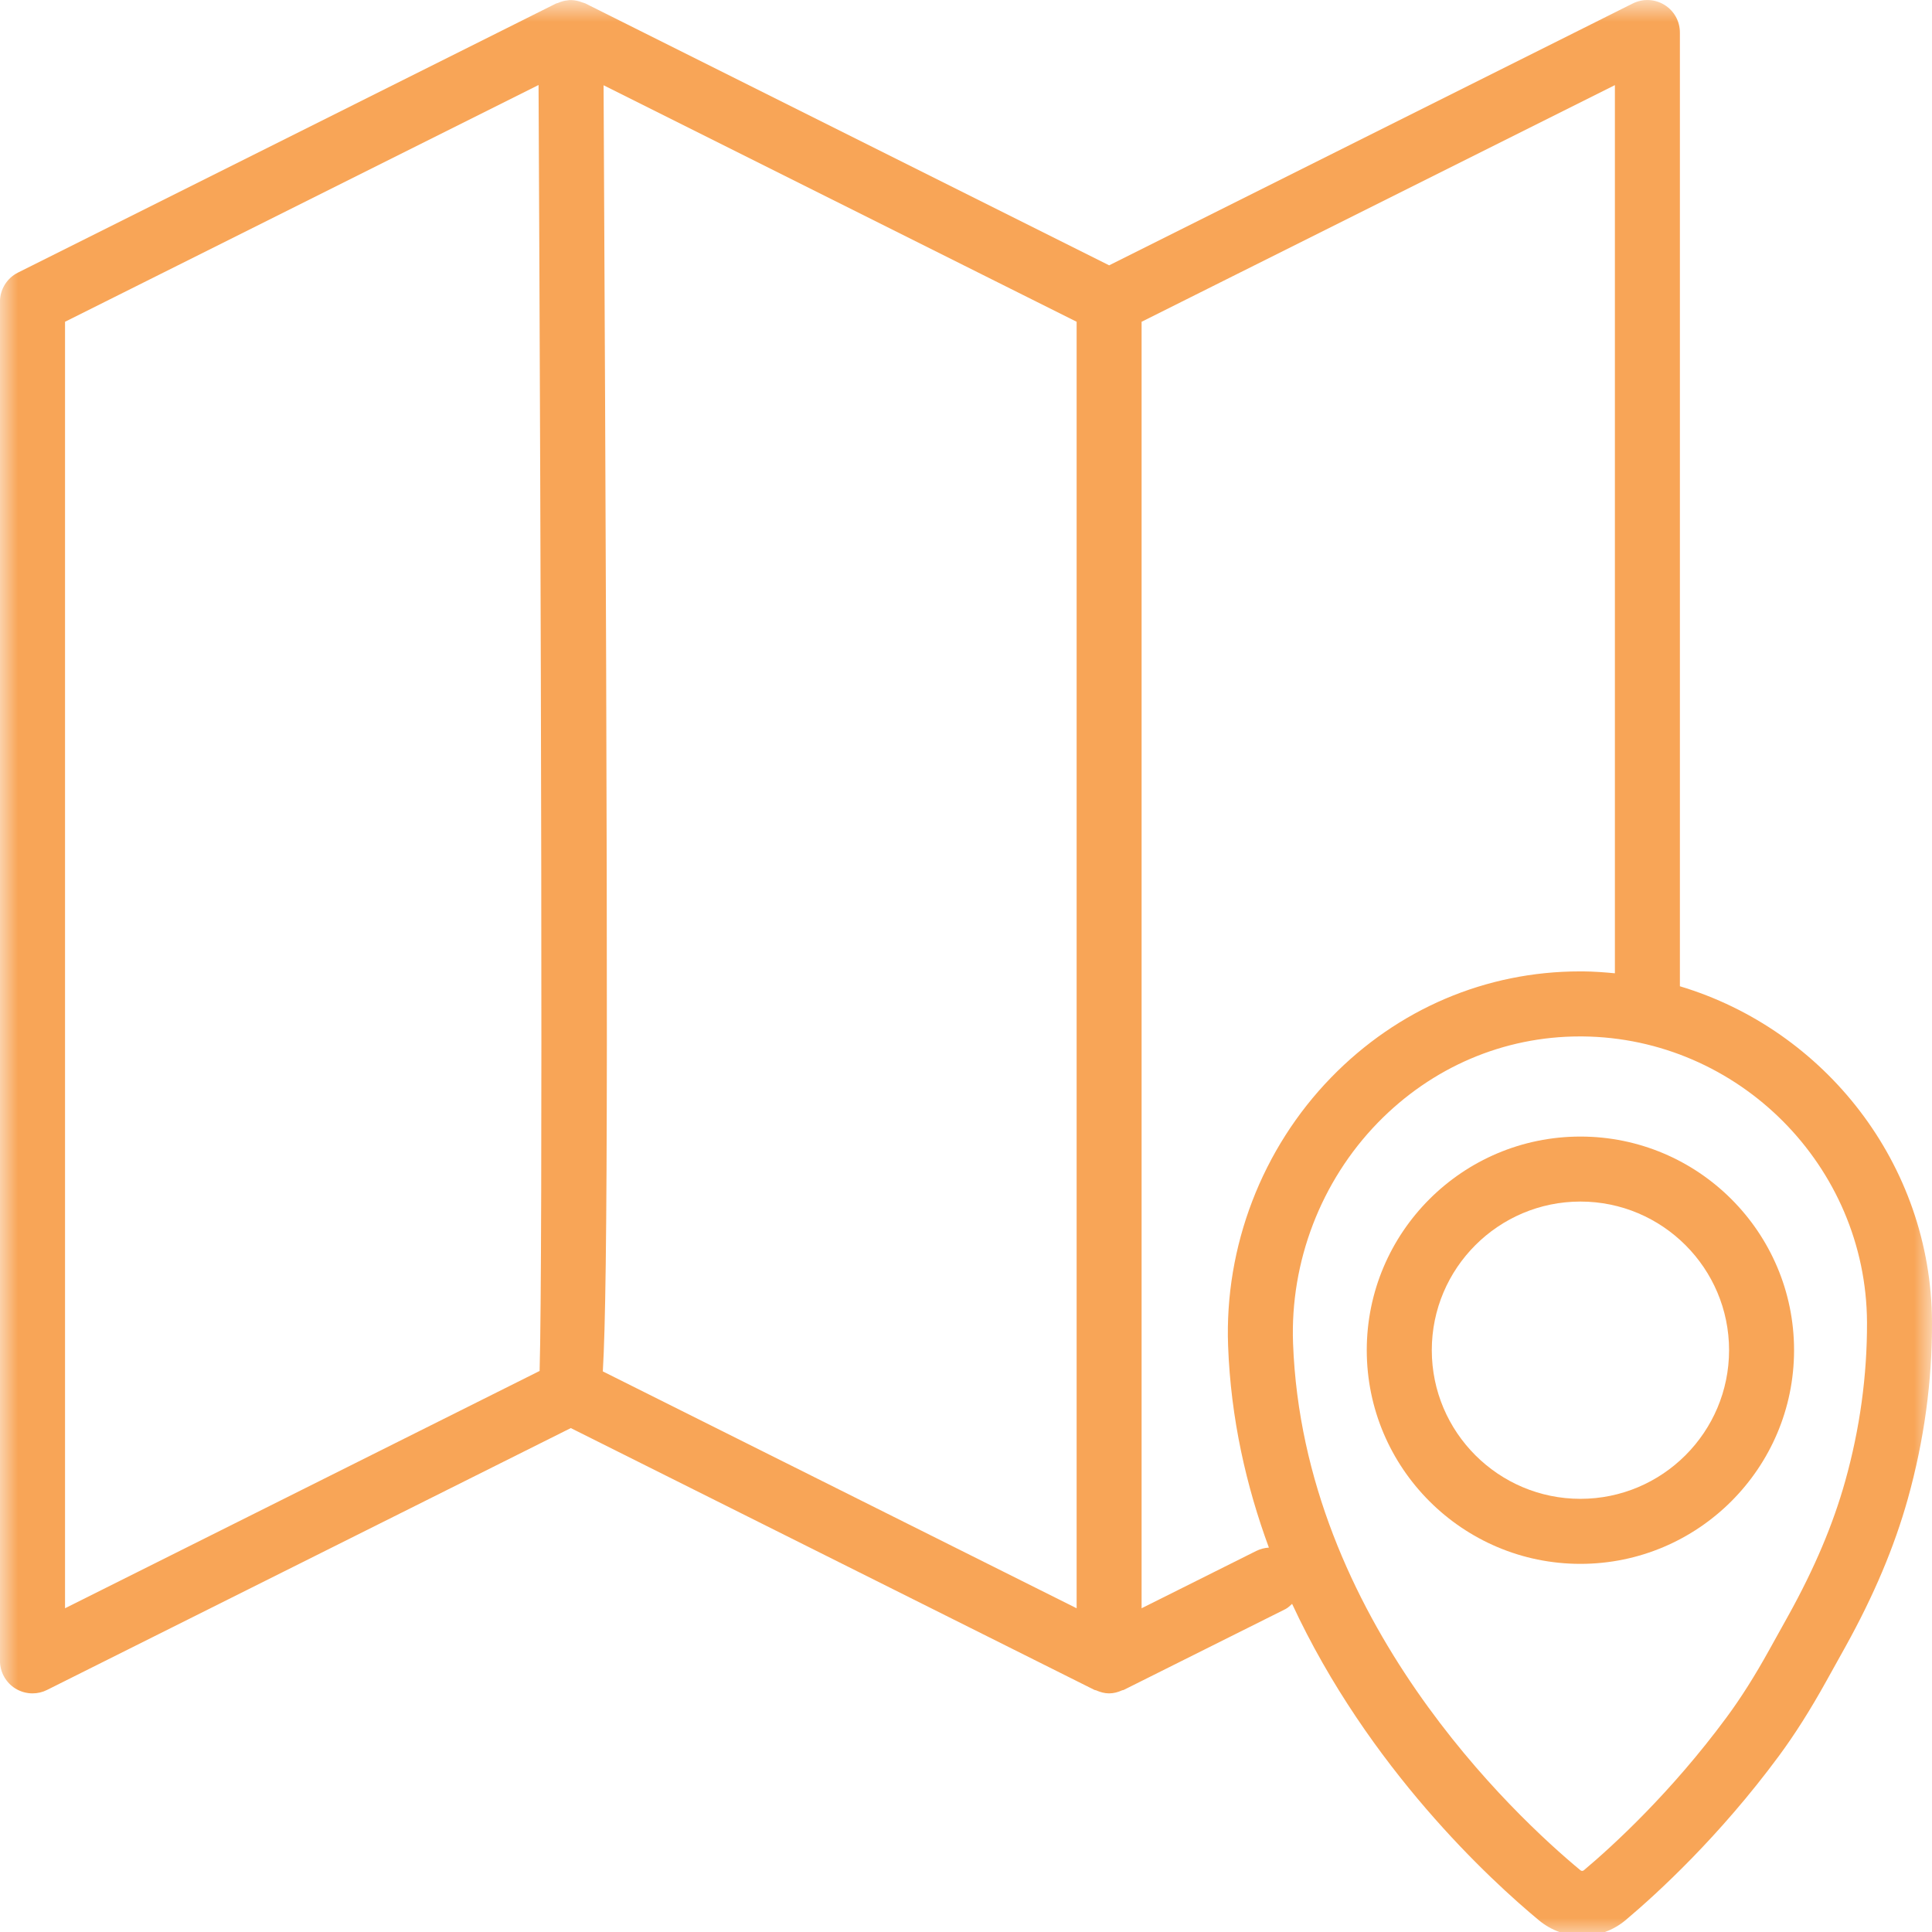<?xml version="1.0" encoding="UTF-8"?>
<svg width="53px" height="53px" viewBox="0 0 53 53" version="1.1" xmlns="http://www.w3.org/2000/svg" xmlns:xlink="http://www.w3.org/1999/xlink">
    <!-- Generator: Sketch 55.2 (78181) - https://sketchapp.com -->
    <title>Group 6</title>
    <desc>Created with Sketch.</desc>
    <defs>
        <polygon id="path-1" points="0 0.893 53 0.893 53 54 0 54"></polygon>
    </defs>
    <g id="handoff" stroke="none" stroke-width="1" fill="none" fill-rule="evenodd">
        <g id="Plan-A-Bus-Program" transform="translate(-561, -1105)">
            <g id="Group-6" transform="translate(561, 1104)">
                <path d="M43.355,42.117 C41.107,42.117 39.278,40.288 39.278,38.039 C39.278,35.791 41.107,33.962 43.355,33.962 C45.604,33.962 47.433,35.791 47.433,38.039 C47.433,40.288 45.604,42.117 43.355,42.117 M43.355,32.179 C40.123,32.179 37.494,34.807 37.494,38.039 C37.494,41.271 40.123,43.901 43.355,43.901 C46.587,43.901 49.216,41.271 49.216,38.039 C49.216,34.807 46.587,32.179 43.355,32.179" id="Fill-1" fill="#F8A557"></path>
                <g id="Group-5" transform="translate(0, 0.108)">
                    <mask id="mask-2" fill="white">
                        <use xlink:href="#path-1"></use>
                    </mask>
                    <g id="Clip-4"></g>
                    <path d="M50.618,41.527 C50.286,42.713 49.776,43.918 49.059,45.211 L48.536,46.152 C48.139,46.869 47.755,47.476 47.362,48.007 C45.84,50.068 44.258,51.518 43.45,52.198 C43.422,52.222 43.385,52.222 43.356,52.199 C41.578,50.725 35.755,45.329 35.472,37.746 C35.389,35.504 36.236,33.298 37.794,31.694 C39.283,30.164 41.251,29.324 43.342,29.324 C43.365,29.324 43.389,29.324 43.413,29.324 C47.697,29.364 51.197,32.882 51.217,37.167 C51.222,38.621 51.022,40.088 50.618,41.527 L50.618,41.527 Z M33.69,37.812 C33.764,39.81 34.188,41.66 34.809,43.347 C34.693,43.354 34.575,43.383 34.462,43.439 L31.317,45.011 L31.317,9.719 L44.301,3.227 L44.301,27.592 C44.014,27.564 43.724,27.543 43.431,27.54 C43.401,27.54 43.37,27.54 43.342,27.54 C40.764,27.54 38.343,28.571 36.516,30.451 C34.618,32.403 33.589,35.086 33.69,37.812 L33.69,37.812 Z M29.535,45.011 L16.537,38.513 C16.677,36.137 16.686,28.583 16.558,3.231 L29.535,9.719 L29.535,45.011 Z M14.803,38.501 L1.784,45.011 L1.784,9.719 L14.774,3.224 C14.841,16.641 14.895,35.376 14.803,38.501 L14.803,38.501 Z M46.084,27.948 L46.084,1.784 C46.084,1.475 45.925,1.188 45.661,1.026 C45.398,0.863 45.071,0.849 44.794,0.986 L30.427,8.171 L16.058,0.986 C16.032,0.974 16.006,0.969 15.979,0.959 C15.954,0.949 15.93,0.94 15.903,0.933 C15.807,0.905 15.71,0.889 15.611,0.895 C15.6,0.895 15.588,0.9 15.576,0.901 C15.482,0.909 15.389,0.936 15.302,0.975 C15.287,0.981 15.274,0.98 15.259,0.986 L0.493,8.37 C0.191,8.521 -0.001,8.83 -0.001,9.168 L-0.001,46.454 C-0.001,46.764 0.161,47.05 0.422,47.213 C0.567,47.301 0.73,47.346 0.891,47.346 C1.028,47.346 1.165,47.315 1.29,47.252 L15.659,40.068 L30.026,47.252 C30.041,47.259 30.055,47.256 30.069,47.262 C30.181,47.312 30.302,47.346 30.424,47.346 C30.424,47.346 30.424,47.346 30.425,47.346 L30.425,47.346 C30.427,47.346 30.427,47.346 30.427,47.346 C30.552,47.346 30.672,47.312 30.785,47.261 C30.799,47.256 30.812,47.258 30.825,47.252 L35.261,45.035 C35.334,44.998 35.388,44.942 35.446,44.89 C37.538,49.397 40.903,52.482 42.218,53.572 C42.562,53.858 42.983,54 43.404,54 C43.828,54 44.255,53.854 44.6,53.562 C45.468,52.831 47.166,51.274 48.797,49.067 C49.236,48.473 49.66,47.803 50.096,47.018 L50.62,46.076 L50.62,46.076 C51.406,44.66 51.967,43.329 52.337,42.008 C52.783,40.41 53.007,38.778 53,37.159 C52.981,32.826 50.056,29.138 46.084,27.948 L46.084,27.948 Z" id="Fill-3" fill="#F8A557" mask="url(#mask-2)"></path>
                </g>
            </g>
        </g>
    </g>
</svg>